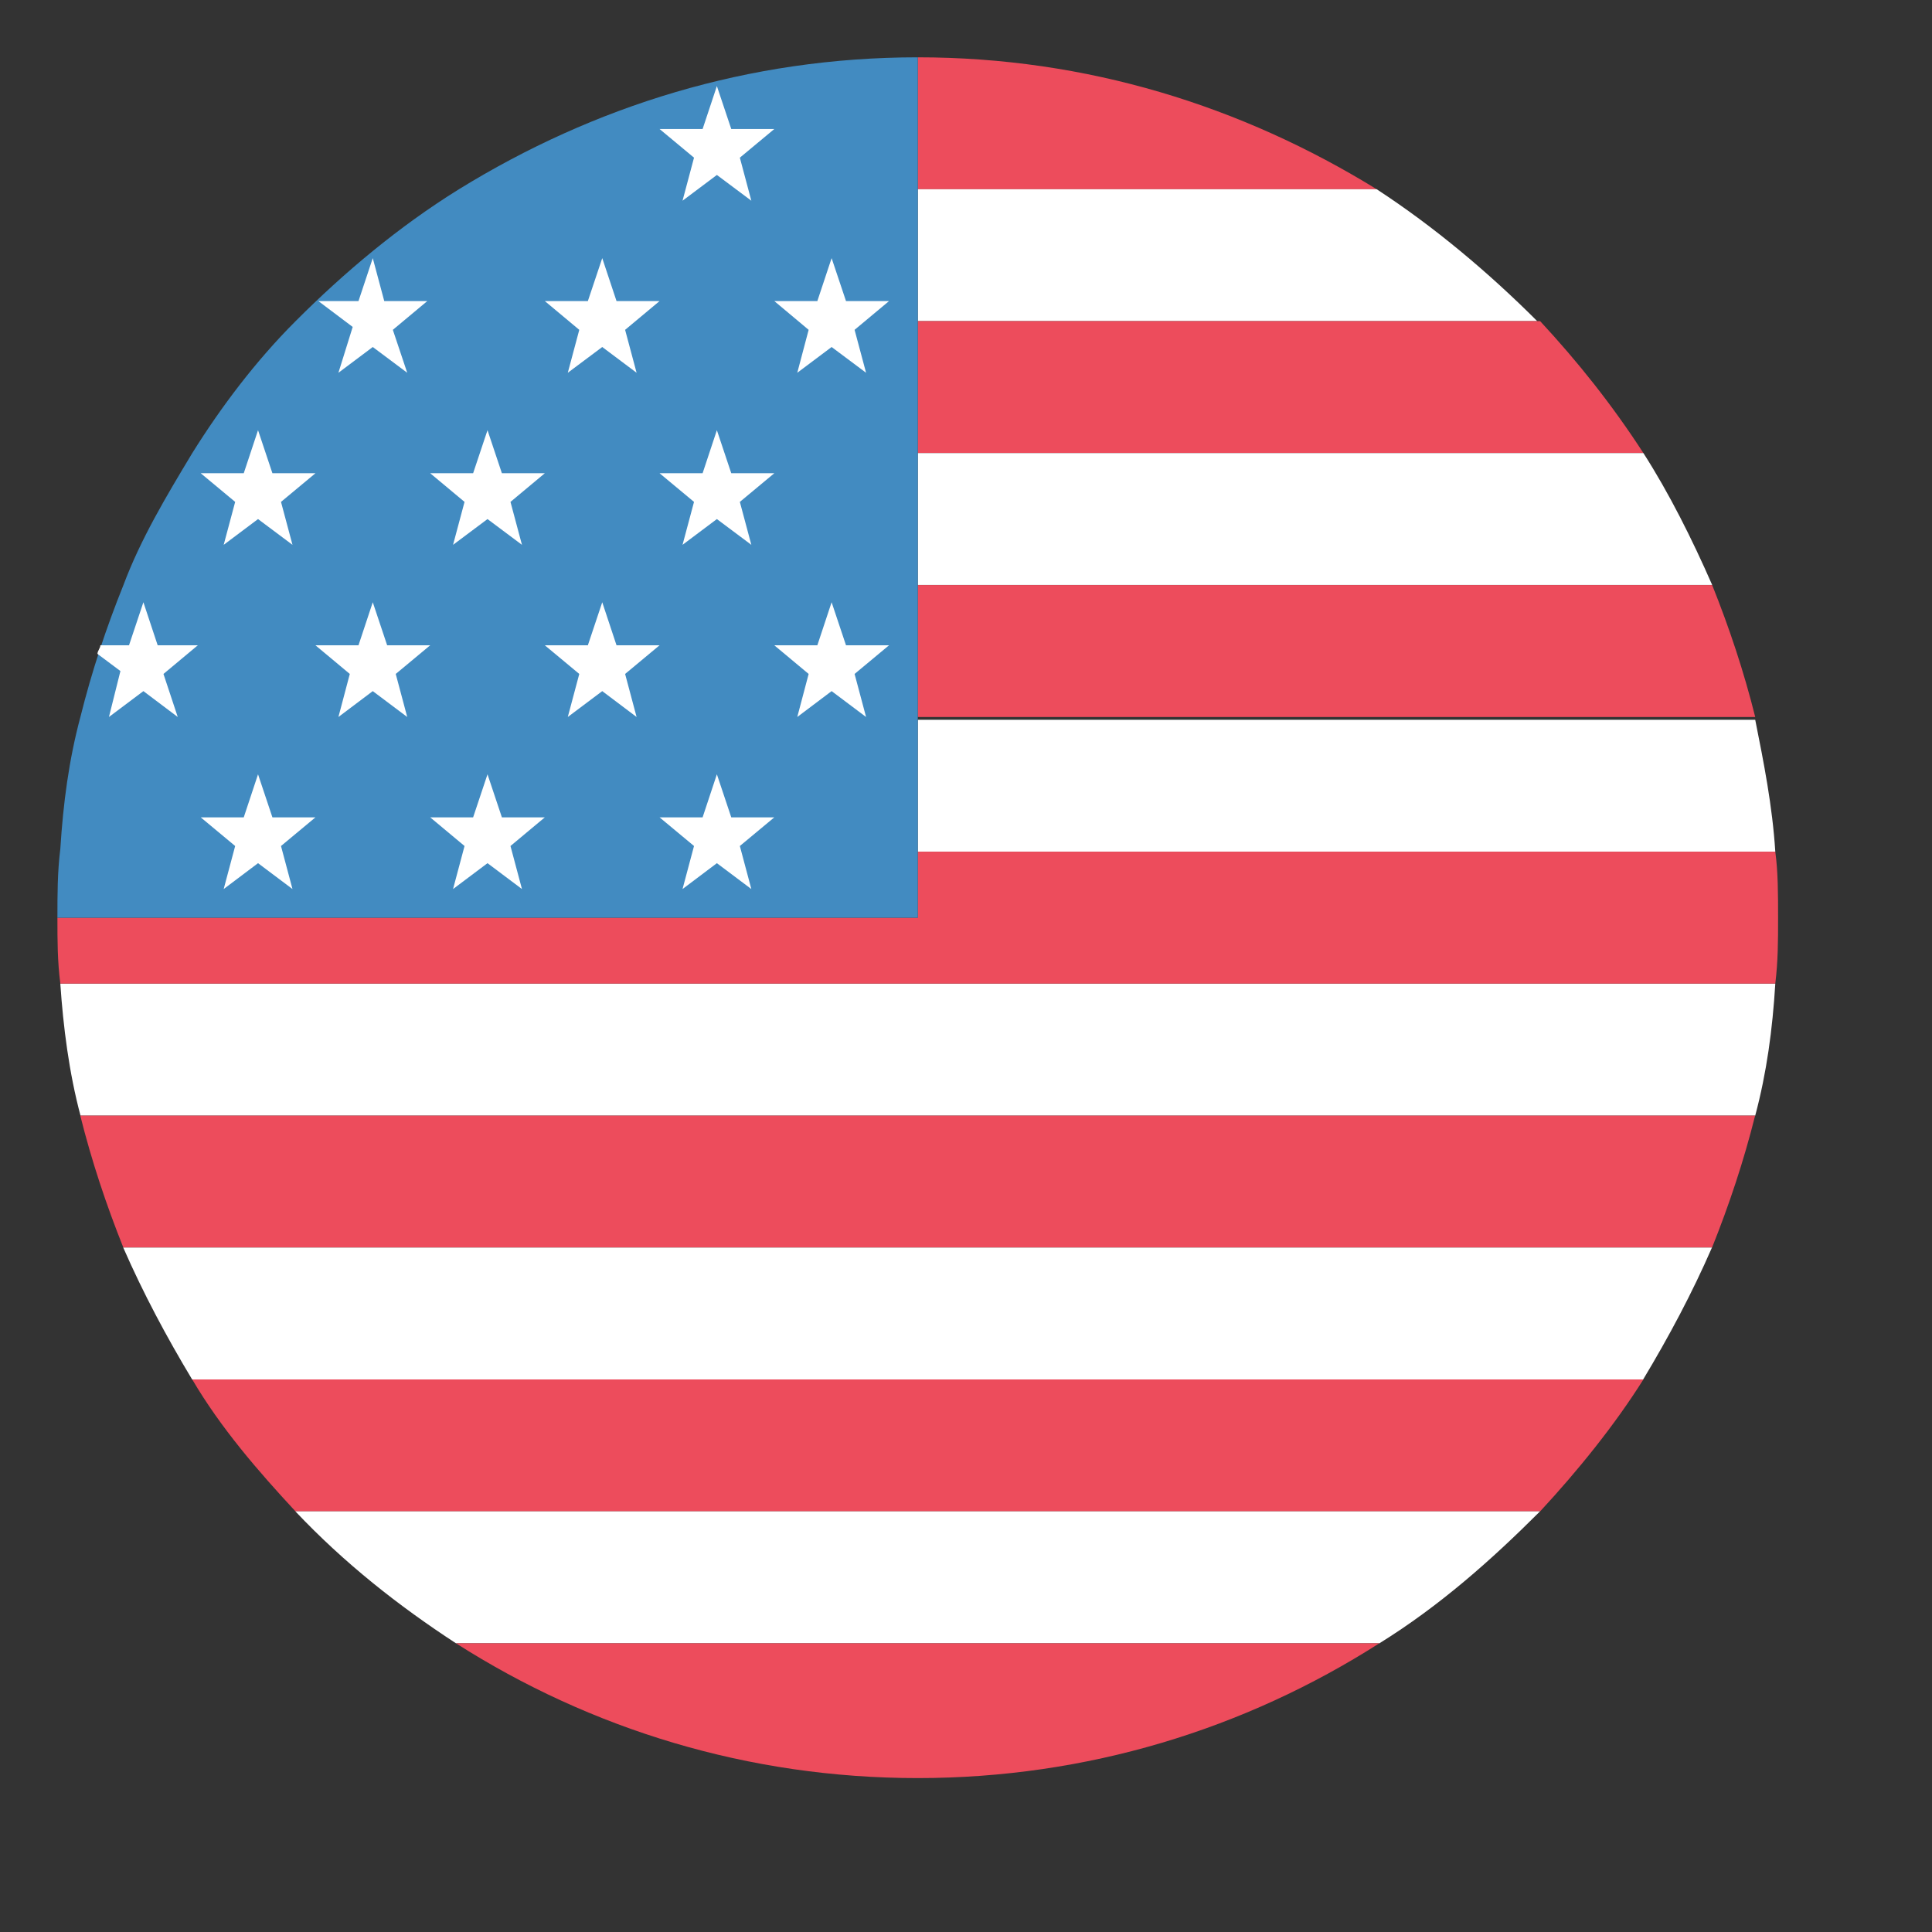 <svg width="18" height="18" viewBox="0 0 18 18" fill="none" xmlns="http://www.w3.org/2000/svg">
<rect x="0" y="0" width="18" height="18" fill="#333333" stroke="none"/>
<g clip-path="url(#clip0_1417_830)">
<path d="M12.826 1.763C11.57 0.989 10.127 0.534 8.551 0.534V1.763H12.826Z" fill="#ED4C5C"/>
<path d="M8.551 2.992H14.322C13.868 2.538 13.36 2.111 12.826 1.763H8.551V2.992Z" fill="white"/>
<path d="M8.551 4.221H15.311C15.017 3.767 14.696 3.366 14.349 2.992H8.551V4.221Z" fill="#ED4C5C"/>
<path d="M8.551 5.45H15.952C15.765 5.023 15.551 4.595 15.311 4.221H8.551V5.45Z" fill="white"/>
<path d="M8.551 6.68H16.353C16.246 6.252 16.112 5.851 15.952 5.451H8.551V6.68Z" fill="#ED4C5C"/>
<path d="M8.551 7.935H16.54C16.513 7.508 16.433 7.107 16.353 6.706H8.551V7.935Z" fill="white"/>
<path d="M16.54 7.935H8.551V8.55H0.535C0.535 8.764 0.535 8.951 0.562 9.164H16.54C16.566 8.951 16.566 8.764 16.566 8.55C16.566 8.336 16.566 8.122 16.54 7.935Z" fill="#ED4C5C"/>
<path d="M0.75 10.394H16.353C16.46 9.993 16.514 9.592 16.54 9.165H0.562C0.589 9.565 0.643 9.993 0.75 10.394Z" fill="white"/>
<path d="M1.149 11.623H15.951C16.111 11.222 16.245 10.821 16.352 10.394H0.748C0.855 10.821 0.989 11.222 1.149 11.623Z" fill="#ED4C5C"/>
<path d="M1.79 12.852H15.309C15.55 12.451 15.764 12.05 15.95 11.623H1.148C1.335 12.05 1.549 12.451 1.79 12.852Z" fill="white"/>
<path d="M2.753 14.081H14.349C14.696 13.707 15.043 13.279 15.311 12.852H1.791C2.058 13.306 2.406 13.707 2.753 14.081Z" fill="#ED4C5C"/>
<path d="M4.248 15.31H12.852C13.413 14.962 13.894 14.535 14.348 14.081H2.752C3.206 14.562 3.714 14.962 4.248 15.31Z" fill="white"/>
<path d="M8.55 16.566C10.126 16.566 11.596 16.111 12.851 15.31H4.248C5.504 16.111 6.973 16.566 8.55 16.566Z" fill="#ED4C5C"/>
<path d="M4.276 1.763C3.715 2.111 3.207 2.538 2.753 2.993C2.379 3.367 2.058 3.794 1.791 4.222C1.55 4.622 1.31 5.023 1.15 5.451C0.989 5.851 0.856 6.252 0.749 6.68C0.642 7.08 0.589 7.481 0.562 7.909C0.535 8.122 0.535 8.336 0.535 8.55H8.551V0.534C6.974 0.534 5.532 0.989 4.276 1.763Z" fill="#428BC1"/>
<path d="M6.679 0.802L6.813 1.202H7.214L6.893 1.469L7 1.87L6.679 1.63L6.359 1.87L6.466 1.469L6.145 1.202H6.546L6.679 0.802ZM7.748 2.405L7.882 2.805H8.283L7.962 3.073L8.069 3.473L7.748 3.233L7.428 3.473L7.534 3.073L7.214 2.805H7.615L7.748 2.405ZM5.611 2.405L5.744 2.805H6.145L5.824 3.073L5.931 3.473L5.611 3.233L5.29 3.473L5.397 3.073L5.076 2.805H5.477L5.611 2.405ZM6.679 4.008L6.813 4.409H7.214L6.893 4.676L7 5.076L6.679 4.836L6.359 5.076L6.466 4.676L6.145 4.409H6.546L6.679 4.008ZM4.542 4.008L4.676 4.409H5.076L4.756 4.676L4.863 5.076L4.542 4.836L4.221 5.076L4.328 4.676L4.008 4.409H4.408L4.542 4.008ZM2.404 4.008L2.538 4.409H2.939L2.618 4.676L2.725 5.076L2.404 4.836L2.084 5.076L2.191 4.676L1.87 4.409H2.271L2.404 4.008ZM7.748 5.611L7.882 6.012H8.283L7.962 6.279L8.069 6.68L7.748 6.439L7.428 6.68L7.534 6.279L7.214 6.012H7.615L7.748 5.611ZM5.611 5.611L5.744 6.012H6.145L5.824 6.279L5.931 6.68L5.611 6.439L5.29 6.68L5.397 6.279L5.076 6.012H5.477L5.611 5.611ZM3.473 5.611L3.607 6.012H4.008L3.687 6.279L3.794 6.68L3.473 6.439L3.153 6.68L3.259 6.279L2.939 6.012H3.34L3.473 5.611ZM6.679 7.214L6.813 7.615H7.214L6.893 7.882L7 8.283L6.679 8.042L6.359 8.283L6.466 7.882L6.145 7.615H6.546L6.679 7.214ZM4.542 7.214L4.676 7.615H5.076L4.756 7.882L4.863 8.283L4.542 8.042L4.221 8.283L4.328 7.882L4.008 7.615H4.408L4.542 7.214ZM2.404 7.214L2.538 7.615H2.939L2.618 7.882L2.725 8.283L2.404 8.042L2.084 8.283L2.191 7.882L1.87 7.615H2.271L2.404 7.214ZM3.153 3.473L3.473 3.233L3.794 3.473L3.66 3.073L3.981 2.805H3.58L3.473 2.405L3.34 2.805H2.966L3.286 3.046L3.153 3.473ZM1.015 6.68L1.336 6.439L1.656 6.68L1.523 6.279L1.843 6.012H1.469L1.336 5.611L1.202 6.012H0.935C0.935 6.038 0.908 6.065 0.908 6.092L1.122 6.252L1.015 6.68Z" fill="white"/>
</g>
<defs>
<clipPath id="clip0_1417_830">
<rect width="17.1" height="17.1" fill="white"/>
</clipPath>
</defs>
</svg>
